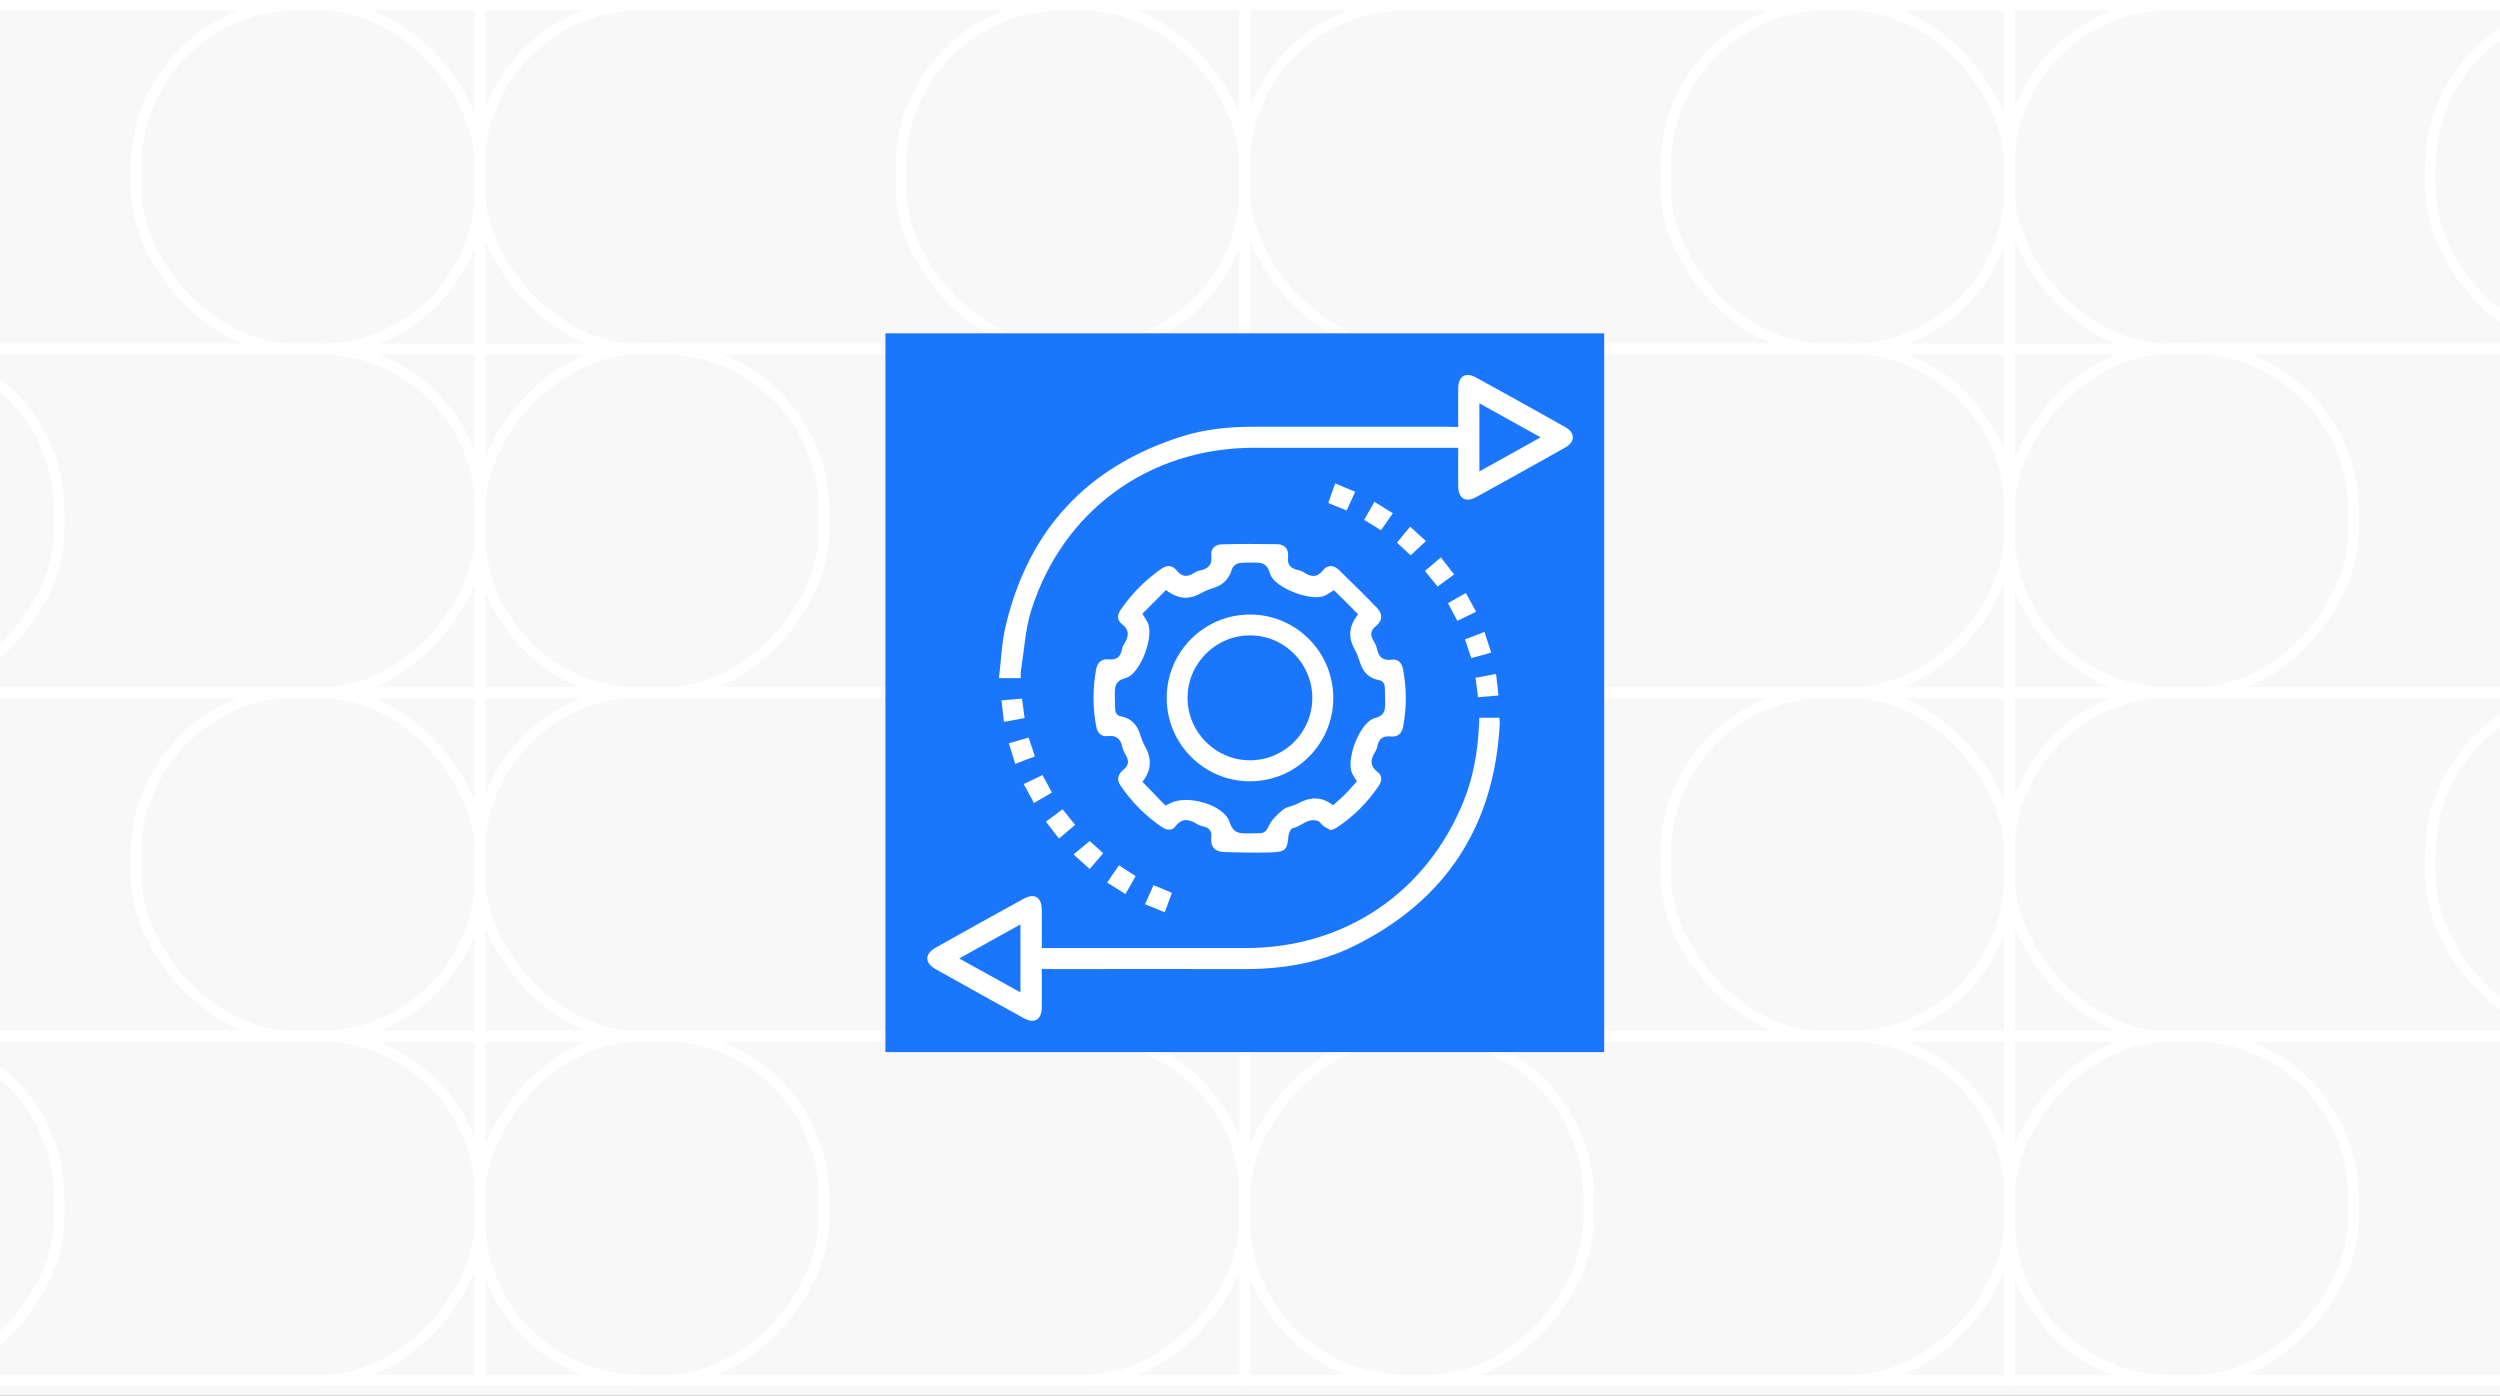 <svg width="240" height="134" viewBox="0 0 240 134" fill="none" xmlns="http://www.w3.org/2000/svg">
<rect x="0" y="0" width="240" height="134" fill="#333333" stroke="none"/>
<g clip-path="url(#clip0_1092_153)">
<rect width="240" height="134" fill="#F8F8F8"/>
<rect x="-27.364" y="0.5" width="73.48" height="33.048" stroke="white"/>
<rect x="-27.364" y="66.468" width="73.48" height="33.048" stroke="white"/>
<rect x="46.052" y="0.5" width="73.48" height="33.048" stroke="white"/>
<rect x="46.052" y="66.468" width="73.48" height="33.048" stroke="white"/>
<rect x="119.468" y="0.5" width="73.48" height="33.048" stroke="white"/>
<rect x="119.468" y="66.468" width="73.48" height="33.048" stroke="white"/>
<rect x="192.884" y="0.5" width="73.48" height="33.048" stroke="white"/>
<rect x="192.884" y="66.468" width="73.48" height="33.048" stroke="white"/>
<rect x="-27.364" y="0.5" width="73.48" height="33.048" rx="15.5" stroke="white"/>
<rect x="-27.364" y="66.468" width="73.48" height="33.048" rx="15.5" stroke="white"/>
<rect x="46.052" y="0.5" width="73.48" height="33.048" rx="15.5" stroke="white"/>
<rect x="46.052" y="66.468" width="73.48" height="33.048" rx="15.5" stroke="white"/>
<rect x="119.468" y="0.5" width="73.48" height="33.048" rx="15.5" stroke="white"/>
<rect x="119.468" y="66.468" width="73.48" height="33.048" rx="15.5" stroke="white"/>
<rect x="192.884" y="0.5" width="73.48" height="33.048" rx="15.5" stroke="white"/>
<rect x="192.884" y="66.468" width="73.48" height="33.048" rx="15.5" stroke="white"/>
<rect x="13.067" y="0.5" width="33.048" height="33.048" rx="15.5" stroke="white"/>
<rect x="13.067" y="66.468" width="33.048" height="33.048" rx="15.5" stroke="white"/>
<rect x="86.483" y="0.5" width="33.048" height="33.048" rx="15.5" stroke="white"/>
<rect x="86.483" y="66.468" width="33.048" height="33.048" rx="15.5" stroke="white"/>
<rect x="159.899" y="0.5" width="33.048" height="33.048" rx="15.5" stroke="white"/>
<rect x="159.899" y="66.468" width="33.048" height="33.048" rx="15.5" stroke="white"/>
<rect x="233.315" y="0.5" width="33.048" height="33.048" rx="15.5" stroke="white"/>
<rect x="233.315" y="66.468" width="33.048" height="33.048" rx="15.5" stroke="white"/>
<rect x="-0.5" y="0.5" width="73.48" height="33.048" transform="matrix(-1 0 0 1 265.863 32.984)" stroke="white"/>
<rect x="-0.5" y="0.5" width="73.48" height="33.048" transform="matrix(-1 0 0 1 265.863 98.952)" stroke="white"/>
<rect x="-0.5" y="0.5" width="73.48" height="33.048" transform="matrix(-1 0 0 1 192.447 32.984)" stroke="white"/>
<rect x="-0.5" y="0.5" width="73.48" height="33.048" transform="matrix(-1 0 0 1 192.447 98.952)" stroke="white"/>
<rect x="-0.5" y="0.5" width="73.48" height="33.048" transform="matrix(-1 0 0 1 119.031 32.984)" stroke="white"/>
<rect x="-0.5" y="0.5" width="73.48" height="33.048" transform="matrix(-1 0 0 1 119.031 98.952)" stroke="white"/>
<rect x="-0.5" y="0.5" width="73.48" height="33.048" transform="matrix(-1 0 0 1 45.616 32.984)" stroke="white"/>
<rect x="-0.5" y="0.5" width="73.48" height="33.048" transform="matrix(-1 0 0 1 45.616 98.952)" stroke="white"/>
<rect x="-0.5" y="0.5" width="73.48" height="33.048" rx="15.5" transform="matrix(-1 0 0 1 265.863 32.984)" stroke="white"/>
<rect x="-0.5" y="0.5" width="73.48" height="33.048" rx="15.5" transform="matrix(-1 0 0 1 265.863 98.952)" stroke="white"/>
<rect x="-0.5" y="0.5" width="73.48" height="33.048" rx="15.5" transform="matrix(-1 0 0 1 192.447 32.984)" stroke="white"/>
<rect x="-0.5" y="0.5" width="73.48" height="33.048" rx="15.5" transform="matrix(-1 0 0 1 192.447 98.952)" stroke="white"/>
<rect x="-0.5" y="0.5" width="73.48" height="33.048" rx="15.5" transform="matrix(-1 0 0 1 119.031 32.984)" stroke="white"/>
<rect x="-0.5" y="0.5" width="73.48" height="33.048" rx="15.5" transform="matrix(-1 0 0 1 119.031 98.952)" stroke="white"/>
<rect x="-0.5" y="0.5" width="73.48" height="33.048" rx="15.5" transform="matrix(-1 0 0 1 45.616 32.984)" stroke="white"/>
<rect x="-0.5" y="0.5" width="73.48" height="33.048" rx="15.5" transform="matrix(-1 0 0 1 45.616 98.952)" stroke="white"/>
<rect x="-0.5" y="0.5" width="33.048" height="33.048" rx="15.5" transform="matrix(-1 0 0 1 225.432 32.984)" stroke="white"/>
<rect x="-0.5" y="0.5" width="33.048" height="33.048" rx="15.5" transform="matrix(-1 0 0 1 225.432 98.952)" stroke="white"/>
<rect x="-0.5" y="0.5" width="33.048" height="33.048" rx="15.5" transform="matrix(-1 0 0 1 152.016 32.984)" stroke="white"/>
<rect x="-0.5" y="0.5" width="33.048" height="33.048" rx="15.5" transform="matrix(-1 0 0 1 152.016 98.952)" stroke="white"/>
<rect x="-0.5" y="0.5" width="33.048" height="33.048" rx="15.5" transform="matrix(-1 0 0 1 78.6 32.984)" stroke="white"/>
<rect x="-0.5" y="0.5" width="33.048" height="33.048" rx="15.5" transform="matrix(-1 0 0 1 78.6 98.952)" stroke="white"/>
<rect x="-0.5" y="0.5" width="33.048" height="33.048" rx="15.5" transform="matrix(-1 0 0 1 5.184 32.984)" stroke="white"/>
<rect x="-0.5" y="0.5" width="33.048" height="33.048" rx="15.5" transform="matrix(-1 0 0 1 5.184 98.952)" stroke="white"/>
<rect x="85" y="32" width="69" height="69" fill="#1B76FE"/>
<g clip-path="url(#clip1_1092_153)">
<g clip-path="url(#clip2_1092_153)">
<path d="M127.746 79.707C127.496 79.557 127.263 79.44 127.029 79.273C126.846 79.14 126.729 78.906 126.546 78.823C125.58 78.456 124.93 79.34 124.098 79.507C123.914 79.54 123.731 79.957 123.698 80.207C123.581 81.524 123.448 81.775 122.115 81.825C120.566 81.891 119.017 81.841 117.468 81.791C116.635 81.758 116.185 81.291 116.285 80.424C116.352 79.823 116.135 79.473 115.536 79.34C115.319 79.29 115.102 79.223 114.919 79.106C114.153 78.639 113.487 78.489 112.837 79.34C112.52 79.757 112.021 79.723 111.554 79.407C109.972 78.339 108.656 77.005 107.573 75.421C107.14 74.787 107.373 74.287 107.856 73.887C108.356 73.47 108.406 73.053 108.09 72.52C107.956 72.286 107.806 72.019 107.756 71.752C107.59 70.952 107.19 70.552 106.324 70.669C105.707 70.735 105.358 70.352 105.241 69.751C104.891 67.934 104.891 66.099 105.224 64.282C105.341 63.598 105.741 63.231 106.44 63.298C107.207 63.381 107.573 63.048 107.706 62.347C107.74 62.164 107.823 61.964 107.923 61.814C108.373 61.097 108.456 60.48 107.673 59.879C107.223 59.529 107.257 59.029 107.59 58.529C108.656 56.978 109.955 55.677 111.504 54.593C112.071 54.21 112.587 54.276 112.97 54.777C113.487 55.41 114.003 55.41 114.619 55.01C114.803 54.893 115.019 54.793 115.236 54.76C115.985 54.593 116.385 54.243 116.285 53.376C116.202 52.726 116.602 52.275 117.251 52.259C119.05 52.209 120.833 52.209 122.632 52.242C123.365 52.259 123.748 52.759 123.648 53.493C123.565 54.226 123.898 54.56 124.564 54.71C124.797 54.76 125.047 54.86 125.247 54.993C125.88 55.377 126.43 55.477 126.979 54.777C127.396 54.226 128.012 54.21 128.512 54.693C129.761 55.894 131.011 57.128 132.21 58.379C132.776 58.962 132.71 59.613 132.077 60.113C131.577 60.53 131.51 60.947 131.843 61.48C131.977 61.714 132.127 61.981 132.177 62.247C132.343 63.048 132.726 63.448 133.609 63.331C134.225 63.248 134.575 63.648 134.692 64.248C135.042 66.066 135.042 67.9 134.709 69.718C134.592 70.402 134.192 70.785 133.493 70.702C132.726 70.618 132.36 70.952 132.227 71.652C132.193 71.836 132.11 72.036 132.01 72.186C131.56 72.903 131.477 73.537 132.26 74.12C132.676 74.437 132.693 74.938 132.393 75.388C131.31 77.005 129.978 78.356 128.362 79.423C128.195 79.54 127.979 79.607 127.746 79.707ZM128.062 56.661C127.629 56.911 127.412 57.078 127.163 57.195C125.83 57.762 122.299 56.428 121.915 55.044C121.632 54.026 121.066 53.993 120.3 54.01C119.833 54.026 119.35 53.976 118.884 54.076C118.634 54.126 118.334 54.41 118.267 54.643C118.001 55.51 117.501 56.094 116.635 56.394C116.218 56.544 115.785 56.661 115.402 56.895C114.253 57.562 113.153 57.595 111.937 56.644C111.171 57.411 110.405 58.178 109.672 58.912C109.922 59.329 110.072 59.546 110.188 59.796C110.805 61.13 109.472 64.732 108.04 65.099C107.04 65.366 107.023 65.916 107.023 66.65C107.023 67.117 107.04 67.6 107.057 68.067C107.073 68.467 107.223 68.701 107.673 68.784C108.523 68.951 109.089 69.501 109.389 70.318C109.539 70.735 109.655 71.169 109.872 71.552C110.538 72.72 110.621 73.854 109.672 75.054C110.438 75.855 111.188 76.622 111.871 77.322C112.137 77.222 112.204 77.205 112.237 77.172C113.786 76.205 117.518 77.205 118.051 78.94C118.384 79.99 118.967 80.007 119.733 80.007C120.116 80.007 120.516 79.99 120.899 79.99C121.399 79.99 121.599 79.757 121.815 79.273C122.099 78.673 122.648 78.156 123.181 77.722C123.531 77.439 124.064 77.406 124.481 77.189C125.663 76.522 126.829 76.388 127.962 77.305C128.395 76.922 128.812 76.588 129.178 76.205C129.561 75.821 129.911 75.388 130.261 75.004C130.078 74.687 129.911 74.471 129.795 74.221C129.195 72.853 130.561 69.301 131.993 68.934C132.893 68.701 132.976 68.234 132.976 67.534C132.976 67.033 132.959 66.533 132.943 66.033C132.926 65.599 132.776 65.349 132.277 65.266C131.46 65.099 130.911 64.565 130.627 63.782C130.461 63.315 130.311 62.831 130.078 62.398C129.445 61.264 129.411 60.18 130.378 58.979C129.595 58.162 128.828 57.411 128.062 56.661Z" fill="white"/>
<path d="M139.989 40.986C139.989 39.652 139.973 38.468 139.989 37.267C140.006 36.117 140.689 35.683 141.689 36.233C144.554 37.801 147.419 39.402 150.267 41.003C151.25 41.553 151.233 42.42 150.251 42.97C147.419 44.571 144.587 46.139 141.739 47.706C140.689 48.29 140.006 47.856 139.989 46.672C139.973 45.488 139.989 44.288 139.989 42.987C139.656 42.987 139.356 42.987 139.073 42.987C132.827 42.987 126.58 42.987 120.333 42.987C110.305 43.004 101.993 49.04 98.995 58.612C98.428 60.413 98.329 62.364 98.029 64.248C97.979 64.515 97.995 64.782 97.979 65.099C97.329 65.099 96.729 65.099 95.897 65.099C96.113 63.381 96.163 61.664 96.563 60.013C98.762 50.825 104.392 44.788 113.387 41.92C115.619 41.203 117.935 40.969 120.283 40.969C126.53 40.969 132.777 40.969 139.023 40.969C139.306 40.986 139.606 40.986 139.989 40.986ZM142.022 38.718C142.022 40.953 142.022 43.037 142.022 45.255C144.004 44.154 145.886 43.104 147.902 41.986C145.903 40.869 144.037 39.835 142.022 38.718Z" fill="white"/>
<path d="M100.011 93.014C100.011 94.332 100.027 95.515 100.011 96.716C99.994 97.9 99.311 98.317 98.261 97.733C95.446 96.183 92.631 94.615 89.833 93.047C88.75 92.43 88.75 91.597 89.816 90.98C92.615 89.395 95.43 87.845 98.245 86.294C99.328 85.694 100.011 86.127 100.011 87.378C100.027 88.545 100.011 89.712 100.011 91.013C100.327 91.013 100.627 91.013 100.91 91.013C107.157 91.013 113.403 91.013 119.65 91.013C129.128 90.996 137.007 85.66 140.539 76.839C141.438 74.571 141.855 72.203 141.971 69.768C141.988 69.501 142.005 69.218 142.021 68.901C142.654 68.901 143.254 68.901 143.937 68.901C143.954 69.101 143.987 69.351 143.97 69.585C143.421 79.34 138.79 86.427 130.061 90.78C126.78 92.414 123.231 93.031 119.583 93.031C113.387 93.014 107.207 93.031 101.01 93.031C100.71 93.014 100.41 93.014 100.011 93.014ZM92.082 92.013C94.114 93.147 95.996 94.181 97.962 95.265C97.962 93.047 97.962 90.963 97.962 88.745C95.996 89.846 94.114 90.88 92.082 92.013Z" fill="white"/>
<path d="M105.908 81.908C105.442 82.458 105.058 82.909 104.609 83.425C104.092 82.959 103.626 82.542 103.06 82.025C103.576 81.591 104.059 81.191 104.609 80.741C104.959 81.058 105.408 81.458 105.908 81.908Z" fill="white"/>
<path d="M135.375 50.558C135.908 51.058 136.375 51.475 136.891 51.942C136.391 52.409 135.925 52.826 135.425 53.309C135.026 52.943 134.576 52.526 134.109 52.092C134.526 51.575 134.909 51.125 135.375 50.558Z" fill="white"/>
<path d="M139.007 57.912C139.59 57.562 140.123 57.261 140.723 56.928C141.056 57.528 141.356 58.079 141.705 58.729C141.089 59.029 140.506 59.313 139.906 59.596C139.59 59.029 139.323 58.512 139.007 57.912Z" fill="white"/>
<path d="M143.154 62.648C142.454 62.848 141.871 63.015 141.238 63.181C141.038 62.548 140.839 61.981 140.639 61.38C141.272 61.147 141.838 60.93 142.504 60.663C142.721 61.347 142.921 61.947 143.154 62.648Z" fill="white"/>
<path d="M143.621 64.699C143.704 65.449 143.771 66.066 143.854 66.766C143.154 66.833 142.538 66.883 141.888 66.933C141.805 66.283 141.739 65.716 141.655 65.066C142.288 64.949 142.905 64.832 143.621 64.699Z" fill="white"/>
<path d="M96.38 69.301C96.296 68.584 96.213 67.951 96.147 67.233C96.846 67.167 97.429 67.117 98.112 67.067C98.195 67.684 98.279 68.267 98.362 68.934C97.679 69.068 97.079 69.168 96.38 69.301Z" fill="white"/>
<path d="M96.846 71.352C97.512 71.169 98.095 71.002 98.745 70.802C98.945 71.402 99.144 71.969 99.344 72.62C98.711 72.853 98.128 73.07 97.462 73.337C97.262 72.653 97.062 72.053 96.846 71.352Z" fill="white"/>
<path d="M100.977 76.088C100.394 76.422 99.861 76.739 99.261 77.089C98.928 76.472 98.612 75.905 98.278 75.271C98.895 74.971 99.444 74.704 100.077 74.404C100.394 74.971 100.677 75.505 100.977 76.088Z" fill="white"/>
<path d="M130.961 49.907C131.277 49.34 131.577 48.823 131.944 48.173C132.527 48.54 133.076 48.873 133.709 49.274C133.326 49.841 132.96 50.341 132.577 50.908C132.027 50.574 131.511 50.258 130.961 49.907Z" fill="white"/>
<path d="M136.791 54.81C137.307 54.36 137.774 53.976 138.324 53.51C138.757 54.06 139.14 54.577 139.59 55.144C139.04 55.544 138.557 55.894 138.007 56.311C137.607 55.811 137.241 55.361 136.791 54.81Z" fill="white"/>
<path d="M101.659 80.507C101.176 79.89 100.827 79.423 100.41 78.873C100.943 78.489 101.426 78.123 102.009 77.689C102.409 78.189 102.776 78.656 103.209 79.19C102.676 79.64 102.193 80.057 101.659 80.507Z" fill="white"/>
<path d="M107.424 83.075C108.023 83.459 108.506 83.776 109.023 84.109C108.706 84.676 108.407 85.193 108.04 85.827C107.457 85.46 106.907 85.11 106.291 84.726C106.674 84.142 107.024 83.642 107.424 83.075Z" fill="white"/>
<path d="M130.095 47.206C129.811 47.84 129.562 48.373 129.278 49.007C128.695 48.773 128.146 48.557 127.513 48.29C127.729 47.656 127.946 47.089 128.179 46.406C128.845 46.689 129.428 46.939 130.095 47.206Z" fill="white"/>
<path d="M112.504 85.71C112.254 86.377 112.054 86.944 111.821 87.578C111.171 87.311 110.588 87.077 109.922 86.811C110.205 86.194 110.455 85.627 110.738 84.976C111.321 85.227 111.871 85.443 112.504 85.71Z" fill="white"/>
<path d="M112.004 66.967C112.021 62.548 115.619 58.979 120.033 58.996C124.447 59.012 128.012 62.614 127.996 67.033C127.979 71.436 124.381 75.021 119.967 75.004C115.569 75.004 111.971 71.369 112.004 66.967ZM125.98 67.033C125.997 63.731 123.331 61.013 120.05 60.997C116.718 60.98 114.003 63.681 114.003 67C114.003 70.285 116.702 72.987 119.983 72.987C123.281 73.003 125.963 70.335 125.98 67.033Z" fill="white"/>
</g>
</g>
</g>
<defs>
<clipPath id="clip0_1092_153">
<rect width="240" height="134" fill="white"/>
</clipPath>
<clipPath id="clip1_1092_153">
<rect width="62" height="62" fill="white" transform="translate(89 36)"/>
</clipPath>
<clipPath id="clip2_1092_153">
<rect width="62" height="62" fill="white" transform="translate(89 36)"/>
</clipPath>
</defs>
</svg>
